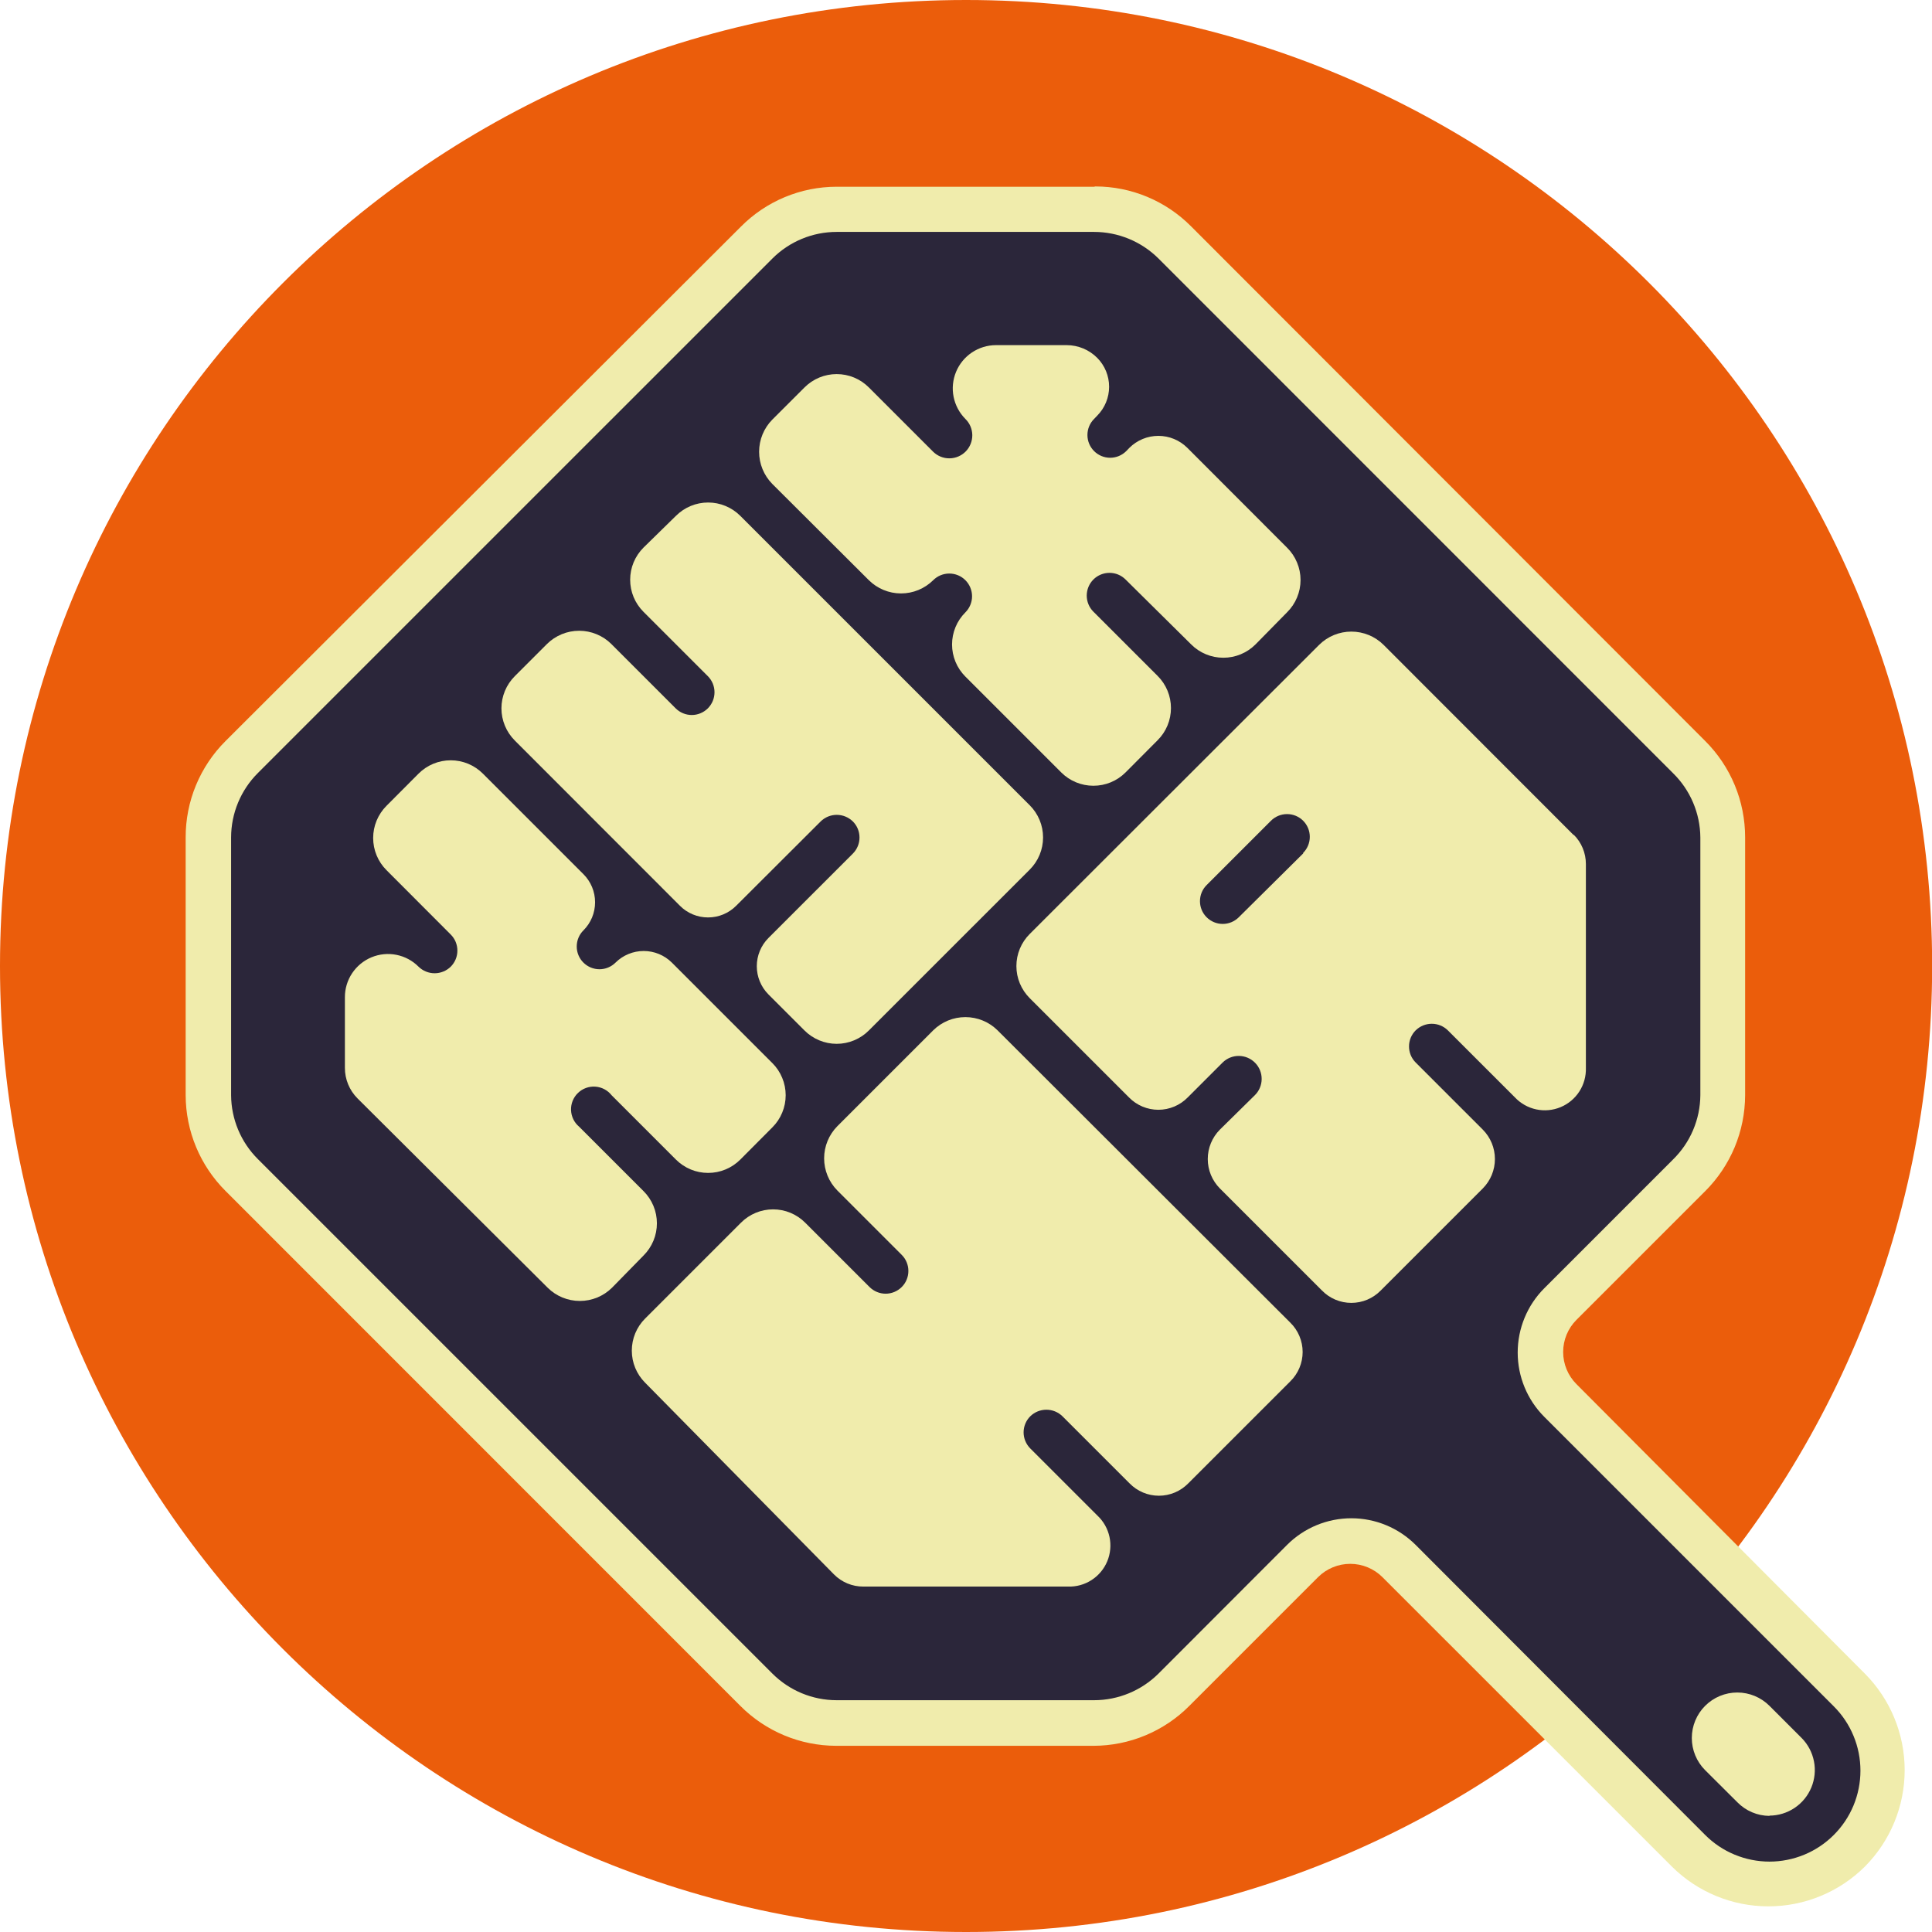 <?xml version="1.0" encoding="UTF-8" ?>

<svg width="81" height="81" viewBox="0 0 81 81" fill="none" xmlns="http://www.w3.org/2000/svg">
<g clip-path="url(#clip0_242_182)">
<path d="M40.503 81C62.872 81 81.006 62.867 81.006 40.5C81.006 18.133 62.872 0 40.503 0C18.134 0 0 18.133 0 40.5C0 62.867 18.134 81 40.503 81Z" fill="#EB5D0B"/>
<path d="M74.187 78.979C73.561 78.982 72.94 78.86 72.362 78.621C71.783 78.381 71.258 78.029 70.817 77.585L58.677 65.433C58.14 64.907 57.419 64.613 56.667 64.613C55.916 64.613 55.195 64.907 54.658 65.433L49.268 70.823C48.827 71.267 48.302 71.618 47.723 71.858C47.145 72.097 46.525 72.219 45.899 72.218H35.079C34.453 72.22 33.832 72.098 33.254 71.858C32.676 71.619 32.151 71.267 31.709 70.823L10.132 49.27C9.242 48.381 8.741 47.176 8.737 45.918V35.11C8.736 34.484 8.859 33.864 9.098 33.286C9.338 32.708 9.689 32.183 10.132 31.741L31.709 10.165C32.151 9.721 32.676 9.369 33.254 9.13C33.832 8.89 34.453 8.768 35.079 8.77H45.87C46.496 8.768 47.116 8.89 47.695 9.13C48.273 9.369 48.798 9.721 49.24 10.165L70.817 31.741C71.26 32.183 71.611 32.708 71.851 33.286C72.09 33.864 72.213 34.484 72.212 35.11V45.918C72.213 46.545 72.09 47.165 71.851 47.745C71.611 48.324 71.26 48.85 70.817 49.293L65.439 54.66C64.913 55.196 64.618 55.917 64.618 56.669C64.618 57.42 64.913 58.141 65.439 58.678L77.573 70.811C78.239 71.478 78.692 72.328 78.876 73.252C79.059 74.177 78.965 75.134 78.604 76.005C78.244 76.876 77.633 77.62 76.85 78.144C76.067 78.669 75.146 78.949 74.204 78.951M72.855 71.885C72.667 71.885 72.482 71.94 72.326 72.044C72.169 72.149 72.046 72.297 71.974 72.471C71.901 72.645 71.882 72.836 71.918 73.021C71.955 73.206 72.045 73.376 72.177 73.509L73.526 74.858C73.706 75.037 73.95 75.138 74.204 75.139C74.456 75.138 74.698 75.037 74.875 74.858C74.965 74.77 75.036 74.665 75.084 74.549C75.133 74.433 75.158 74.309 75.158 74.184C75.158 74.058 75.133 73.934 75.084 73.818C75.036 73.702 74.965 73.597 74.875 73.509L73.526 72.16C73.438 72.073 73.333 72.003 73.218 71.956C73.103 71.908 72.979 71.884 72.855 71.885Z" fill="#2B263A"/>
<path d="M45.87 9.723C46.881 9.724 47.85 10.124 48.568 10.836L70.139 32.412C70.499 32.764 70.786 33.184 70.983 33.647C71.18 34.11 71.284 34.607 71.288 35.11V45.918C71.284 46.421 71.18 46.919 70.983 47.382C70.786 47.845 70.499 48.264 70.139 48.616L64.744 54.011C64.03 54.727 63.63 55.696 63.63 56.706C63.63 57.716 64.03 58.685 64.744 59.401L76.884 71.541C77.238 71.895 77.519 72.315 77.71 72.778C77.902 73.241 78 73.737 78 74.237C77.999 74.738 77.901 75.234 77.709 75.697C77.517 76.159 77.236 76.579 76.881 76.933C76.527 77.287 76.107 77.568 75.644 77.759C75.181 77.95 74.685 78.049 74.184 78.049C73.684 78.048 73.188 77.949 72.725 77.757C72.263 77.566 71.842 77.284 71.489 76.93L59.354 64.773C59 64.419 58.579 64.137 58.116 63.945C57.653 63.753 57.157 63.654 56.656 63.654C56.155 63.654 55.658 63.753 55.195 63.945C54.732 64.137 54.312 64.419 53.958 64.773L48.568 70.169C47.85 70.881 46.881 71.281 45.87 71.282H35.078C34.069 71.282 33.101 70.882 32.386 70.169L10.809 48.593C10.098 47.883 9.696 46.922 9.689 45.918V35.11C9.69 34.098 10.093 33.128 10.809 32.412L32.386 10.836C33.101 10.123 34.069 9.723 35.078 9.723H45.87ZM74.186 76.121C74.562 76.119 74.93 76.006 75.242 75.796C75.554 75.586 75.797 75.289 75.941 74.942C76.085 74.594 76.124 74.212 76.051 73.843C75.979 73.474 75.8 73.134 75.535 72.867L74.186 71.518C73.829 71.16 73.343 70.959 72.837 70.959C72.332 70.959 71.846 71.16 71.489 71.518C71.131 71.875 70.93 72.361 70.93 72.867C70.93 73.372 71.131 73.858 71.489 74.215L72.837 75.558C73.013 75.738 73.223 75.882 73.454 75.98C73.686 76.079 73.935 76.13 74.186 76.132M45.87 7.829H35.078C34.331 7.829 33.591 7.977 32.901 8.265C32.212 8.552 31.586 8.974 31.06 9.505L9.46 31.064C8.927 31.594 8.505 32.225 8.217 32.919C7.929 33.614 7.782 34.358 7.784 35.11V45.918C7.788 47.427 8.391 48.872 9.46 49.936L31.037 71.518C31.564 72.048 32.19 72.469 32.879 72.756C33.569 73.044 34.308 73.192 35.055 73.194H45.847C46.594 73.192 47.334 73.044 48.023 72.756C48.713 72.469 49.339 72.048 49.865 71.518L55.261 66.122C55.619 65.765 56.104 65.565 56.61 65.565C57.115 65.565 57.601 65.765 57.959 66.122L70.094 78.256C71.169 79.325 72.624 79.925 74.14 79.925C75.657 79.925 77.112 79.325 78.187 78.256C79.255 77.181 79.854 75.727 79.854 74.213C79.854 72.698 79.255 71.244 78.187 70.169L66.093 58.029C65.736 57.672 65.536 57.188 65.536 56.683C65.536 56.178 65.736 55.694 66.093 55.337L71.489 49.942C72.018 49.414 72.439 48.787 72.727 48.097C73.014 47.406 73.163 46.666 73.165 45.918V35.11C73.166 34.358 73.019 33.614 72.731 32.919C72.444 32.225 72.021 31.594 71.489 31.064L49.94 9.493C49.414 8.962 48.788 8.541 48.099 8.253C47.409 7.965 46.669 7.817 45.922 7.817M74.186 74.215L72.837 72.895L74.186 74.215Z" fill="#F0ECAC"/>
<path d="M28.506 37.974C28.66 38.13 28.844 38.253 29.047 38.337C29.249 38.421 29.466 38.464 29.685 38.464C29.904 38.464 30.122 38.421 30.324 38.337C30.526 38.253 30.71 38.13 30.865 37.974L34.407 34.439C34.587 34.262 34.829 34.163 35.081 34.163C35.333 34.163 35.575 34.262 35.756 34.439C35.844 34.527 35.915 34.632 35.963 34.748C36.011 34.864 36.035 34.988 36.035 35.113C36.035 35.238 36.011 35.362 35.963 35.478C35.915 35.594 35.844 35.699 35.756 35.788L32.214 39.329C31.903 39.643 31.729 40.067 31.729 40.508C31.729 40.95 31.903 41.374 32.214 41.688L33.729 43.203C33.906 43.381 34.117 43.521 34.348 43.617C34.58 43.713 34.828 43.763 35.078 43.763C35.329 43.763 35.577 43.713 35.808 43.617C36.04 43.521 36.25 43.381 36.427 43.203L43.172 36.459C43.349 36.282 43.49 36.072 43.586 35.84C43.682 35.609 43.731 35.361 43.731 35.11C43.731 34.86 43.682 34.611 43.586 34.38C43.49 34.149 43.349 33.938 43.172 33.761L31.037 21.627C30.86 21.45 30.65 21.309 30.418 21.213C30.187 21.117 29.939 21.068 29.688 21.068C29.438 21.068 29.189 21.117 28.958 21.213C28.727 21.309 28.516 21.45 28.339 21.627L26.979 22.959C26.802 23.136 26.661 23.345 26.565 23.576C26.469 23.807 26.42 24.055 26.42 24.305C26.42 24.555 26.469 24.803 26.565 25.034C26.661 25.265 26.802 25.474 26.979 25.651L29.677 28.349C29.765 28.437 29.835 28.542 29.884 28.658C29.931 28.774 29.956 28.898 29.956 29.023C29.956 29.148 29.931 29.272 29.884 29.388C29.835 29.504 29.765 29.609 29.677 29.698C29.588 29.786 29.483 29.856 29.367 29.904C29.252 29.952 29.128 29.977 29.002 29.977C28.877 29.977 28.753 29.952 28.637 29.904C28.521 29.856 28.416 29.786 28.328 29.698L25.63 27C25.271 26.644 24.786 26.445 24.281 26.445C23.776 26.445 23.291 26.644 22.932 27L21.583 28.349C21.406 28.526 21.265 28.736 21.169 28.967C21.073 29.199 21.023 29.447 21.023 29.698C21.023 29.948 21.073 30.196 21.169 30.428C21.265 30.659 21.406 30.869 21.583 31.046L28.506 37.974Z" fill="#F0ECAC"/>
<path d="M36.427 24.325C36.786 24.68 37.271 24.88 37.776 24.88C38.282 24.88 38.766 24.68 39.125 24.325C39.214 24.236 39.319 24.166 39.435 24.118C39.55 24.07 39.675 24.046 39.8 24.046C39.925 24.046 40.049 24.07 40.165 24.118C40.281 24.166 40.386 24.236 40.474 24.325C40.563 24.413 40.633 24.519 40.681 24.634C40.729 24.75 40.754 24.874 40.754 24.999C40.754 25.125 40.729 25.249 40.681 25.364C40.633 25.48 40.563 25.585 40.474 25.674C40.297 25.85 40.156 26.06 40.06 26.291C39.965 26.522 39.915 26.77 39.915 27.02C39.915 27.27 39.965 27.517 40.06 27.748C40.156 27.98 40.297 28.189 40.474 28.366L44.492 32.384C44.669 32.561 44.88 32.702 45.111 32.798C45.343 32.894 45.591 32.943 45.841 32.943C46.092 32.943 46.34 32.894 46.572 32.798C46.803 32.702 47.013 32.561 47.19 32.384L48.533 31.035C48.711 30.858 48.852 30.648 48.948 30.416C49.044 30.185 49.093 29.936 49.093 29.686C49.093 29.435 49.044 29.187 48.948 28.956C48.852 28.724 48.711 28.514 48.533 28.337L45.841 25.645C45.662 25.466 45.562 25.224 45.562 24.971C45.562 24.718 45.662 24.475 45.841 24.296C46.02 24.117 46.263 24.017 46.516 24.017C46.769 24.017 47.011 24.117 47.19 24.296L49.94 27.017C50.117 27.194 50.327 27.335 50.559 27.431C50.79 27.527 51.038 27.576 51.289 27.576C51.539 27.576 51.788 27.527 52.019 27.431C52.25 27.335 52.461 27.194 52.638 27.017L53.958 25.674C54.138 25.497 54.281 25.285 54.378 25.052C54.476 24.819 54.526 24.569 54.526 24.316C54.526 24.064 54.476 23.814 54.378 23.581C54.281 23.348 54.138 23.136 53.958 22.959L49.779 18.775C49.456 18.454 49.02 18.274 48.565 18.274C48.11 18.274 47.674 18.454 47.351 18.775L47.219 18.912C47.04 19.091 46.797 19.192 46.544 19.192C46.291 19.192 46.049 19.091 45.87 18.912C45.691 18.733 45.591 18.491 45.591 18.238C45.591 17.985 45.691 17.742 45.87 17.564L46.002 17.426C46.321 17.103 46.5 16.668 46.5 16.215C46.5 15.761 46.321 15.326 46.002 15.004C45.663 14.663 45.203 14.471 44.722 14.47H41.754C41.396 14.471 41.047 14.578 40.749 14.777C40.452 14.976 40.22 15.259 40.083 15.59C39.946 15.921 39.91 16.285 39.98 16.636C40.05 16.987 40.222 17.31 40.474 17.564C40.657 17.742 40.761 17.986 40.764 18.242C40.766 18.498 40.667 18.744 40.489 18.927C40.31 19.109 40.066 19.213 39.81 19.216C39.554 19.219 39.308 19.12 39.125 18.941L36.427 16.243C36.25 16.066 36.04 15.925 35.809 15.829C35.577 15.733 35.329 15.684 35.078 15.684C34.828 15.684 34.58 15.733 34.348 15.829C34.117 15.925 33.907 16.066 33.73 16.243L32.38 17.592C32.025 17.951 31.826 18.436 31.826 18.941C31.826 19.446 32.025 19.931 32.38 20.29L36.427 24.325Z" fill="#F0ECAC"/>
<path d="M41.823 43.197C41.464 42.842 40.979 42.643 40.474 42.643C39.969 42.643 39.484 42.842 39.125 43.197L35.107 47.215C34.752 47.574 34.552 48.059 34.552 48.564C34.552 49.069 34.752 49.554 35.107 49.913L37.805 52.611C37.894 52.699 37.964 52.804 38.012 52.92C38.06 53.036 38.084 53.16 38.084 53.285C38.084 53.41 38.06 53.534 38.012 53.65C37.964 53.766 37.894 53.871 37.805 53.959C37.716 54.048 37.611 54.118 37.495 54.166C37.38 54.214 37.256 54.239 37.13 54.239C37.005 54.239 36.881 54.214 36.766 54.166C36.65 54.118 36.545 54.048 36.456 53.959L33.758 51.262C33.582 51.085 33.372 50.944 33.141 50.848C32.91 50.752 32.662 50.703 32.412 50.703C32.162 50.703 31.914 50.752 31.683 50.848C31.452 50.944 31.242 51.085 31.066 51.262L27.048 55.28C26.871 55.456 26.73 55.666 26.634 55.897C26.538 56.128 26.489 56.376 26.489 56.626C26.489 56.876 26.538 57.123 26.634 57.354C26.73 57.585 26.871 57.795 27.048 57.972L34.964 66.007C35.125 66.17 35.317 66.299 35.529 66.387C35.741 66.475 35.968 66.519 36.198 66.518H44.774C45.124 66.53 45.469 66.435 45.764 66.245C46.059 66.055 46.289 65.78 46.423 65.456C46.557 65.132 46.589 64.775 46.515 64.433C46.441 64.09 46.264 63.779 46.008 63.539L43.195 60.727C43.106 60.638 43.036 60.533 42.988 60.417C42.94 60.302 42.915 60.178 42.915 60.052C42.915 59.927 42.94 59.803 42.988 59.687C43.036 59.572 43.106 59.466 43.195 59.378C43.375 59.202 43.617 59.103 43.87 59.103C44.122 59.103 44.364 59.202 44.544 59.378L47.357 62.19C47.517 62.354 47.709 62.485 47.92 62.574C48.132 62.663 48.359 62.709 48.588 62.709C48.817 62.709 49.044 62.663 49.256 62.574C49.467 62.485 49.659 62.354 49.819 62.19L54.096 57.914C54.26 57.754 54.39 57.562 54.479 57.351C54.568 57.139 54.614 56.912 54.614 56.683C54.614 56.454 54.568 56.227 54.479 56.015C54.39 55.804 54.26 55.612 54.096 55.452L41.823 43.197Z" fill="#F0ECAC"/>
<path d="M26.979 49.936L24.281 47.238C24.179 47.153 24.096 47.047 24.037 46.927C23.979 46.807 23.946 46.676 23.941 46.543C23.936 46.41 23.959 46.277 24.009 46.153C24.059 46.029 24.134 45.917 24.23 45.825C24.325 45.732 24.439 45.66 24.565 45.614C24.69 45.568 24.823 45.549 24.956 45.558C25.089 45.566 25.219 45.603 25.337 45.665C25.455 45.727 25.559 45.814 25.641 45.918L28.339 48.616C28.516 48.793 28.727 48.934 28.958 49.03C29.189 49.126 29.438 49.175 29.688 49.175C29.939 49.175 30.187 49.126 30.418 49.03C30.65 48.934 30.86 48.793 31.037 48.616L32.38 47.267C32.558 47.09 32.699 46.88 32.794 46.648C32.891 46.417 32.94 46.169 32.94 45.918C32.94 45.668 32.891 45.42 32.794 45.188C32.699 44.957 32.558 44.746 32.38 44.569L28.167 40.356C27.853 40.045 27.429 39.871 26.988 39.871C26.546 39.871 26.122 40.045 25.808 40.356C25.719 40.445 25.614 40.515 25.498 40.563C25.383 40.611 25.259 40.636 25.133 40.636C25.008 40.636 24.884 40.611 24.768 40.563C24.653 40.515 24.547 40.445 24.459 40.356C24.37 40.268 24.3 40.163 24.252 40.047C24.204 39.931 24.18 39.807 24.18 39.682C24.18 39.557 24.204 39.433 24.252 39.317C24.3 39.201 24.37 39.096 24.459 39.008C24.614 38.853 24.738 38.669 24.822 38.467C24.906 38.264 24.949 38.047 24.949 37.828C24.949 37.609 24.906 37.392 24.822 37.189C24.738 36.987 24.614 36.803 24.459 36.648L20.246 32.435C20.069 32.258 19.858 32.117 19.627 32.021C19.395 31.925 19.147 31.876 18.897 31.876C18.646 31.876 18.398 31.925 18.166 32.021C17.935 32.117 17.725 32.258 17.548 32.435L16.204 33.784C16.027 33.961 15.886 34.172 15.79 34.403C15.694 34.635 15.645 34.883 15.645 35.133C15.645 35.384 15.694 35.632 15.79 35.863C15.886 36.095 16.027 36.305 16.204 36.482L18.897 39.18C18.985 39.268 19.056 39.373 19.104 39.489C19.152 39.605 19.176 39.729 19.176 39.854C19.176 39.98 19.152 40.103 19.104 40.219C19.056 40.335 18.985 40.44 18.897 40.529C18.716 40.705 18.474 40.804 18.222 40.804C17.97 40.804 17.728 40.705 17.548 40.529C17.295 40.275 16.972 40.102 16.621 40.032C16.27 39.962 15.906 39.998 15.575 40.135C15.245 40.272 14.962 40.505 14.763 40.803C14.565 41.1 14.459 41.451 14.46 41.809V44.77C14.459 45.25 14.649 45.71 14.988 46.05L22.961 53.988C23.32 54.344 23.805 54.543 24.31 54.543C24.815 54.543 25.3 54.344 25.659 53.988L26.979 52.64C27.157 52.462 27.299 52.252 27.395 52.02C27.492 51.788 27.541 51.539 27.541 51.288C27.541 51.037 27.492 50.788 27.395 50.556C27.299 50.324 27.157 50.113 26.979 49.936Z" fill="#F0ECAC"/>
<path d="M65.978 35.013L58.005 27.034C57.646 26.679 57.161 26.48 56.656 26.48C56.15 26.48 55.666 26.679 55.307 27.034L43.172 39.157C42.995 39.333 42.854 39.543 42.758 39.774C42.662 40.005 42.613 40.253 42.613 40.503C42.613 40.753 42.662 41.001 42.758 41.231C42.854 41.462 42.995 41.672 43.172 41.849L47.334 46.01C47.494 46.174 47.685 46.304 47.897 46.393C48.108 46.482 48.335 46.528 48.565 46.528C48.794 46.528 49.021 46.482 49.233 46.393C49.444 46.304 49.636 46.174 49.796 46.01L51.26 44.546C51.442 44.367 51.687 44.268 51.942 44.27C52.197 44.273 52.441 44.376 52.62 44.558C52.799 44.74 52.898 44.985 52.896 45.24C52.894 45.495 52.791 45.739 52.609 45.918L51.145 47.359C50.819 47.687 50.636 48.13 50.636 48.593C50.636 49.055 50.819 49.499 51.145 49.827L55.422 54.103C55.582 54.268 55.774 54.399 55.986 54.489C56.198 54.578 56.425 54.624 56.656 54.624C56.886 54.624 57.113 54.578 57.325 54.489C57.537 54.399 57.729 54.268 57.89 54.103L62.166 49.827C62.492 49.499 62.675 49.055 62.675 48.593C62.675 48.13 62.492 47.687 62.166 47.359L59.353 44.546C59.265 44.458 59.194 44.353 59.146 44.237C59.098 44.121 59.074 43.997 59.074 43.872C59.074 43.747 59.098 43.623 59.146 43.507C59.194 43.391 59.265 43.286 59.353 43.198C59.534 43.021 59.776 42.922 60.028 42.922C60.28 42.922 60.522 43.021 60.702 43.198L63.515 46.01C63.755 46.264 64.067 46.44 64.409 46.512C64.751 46.585 65.107 46.552 65.43 46.417C65.753 46.283 66.027 46.053 66.216 45.759C66.405 45.465 66.5 45.12 66.489 44.77V36.224C66.489 35.995 66.444 35.769 66.356 35.558C66.269 35.347 66.14 35.156 65.978 34.995M54.635 35.782L51.937 38.456C51.758 38.635 51.516 38.736 51.263 38.736C51.01 38.736 50.767 38.635 50.588 38.456C50.409 38.278 50.309 38.035 50.309 37.782C50.309 37.529 50.409 37.286 50.588 37.108L53.286 34.41C53.465 34.231 53.708 34.131 53.961 34.131C54.214 34.131 54.456 34.231 54.635 34.41C54.814 34.589 54.914 34.831 54.914 35.084C54.914 35.337 54.814 35.58 54.635 35.759" fill="#F0ECAC"/>
</g>
<defs>
<clipPath id="clip0_242_182">
<rect width="81" height="81" fill="white"/>
</clipPath>
</defs>
</svg>